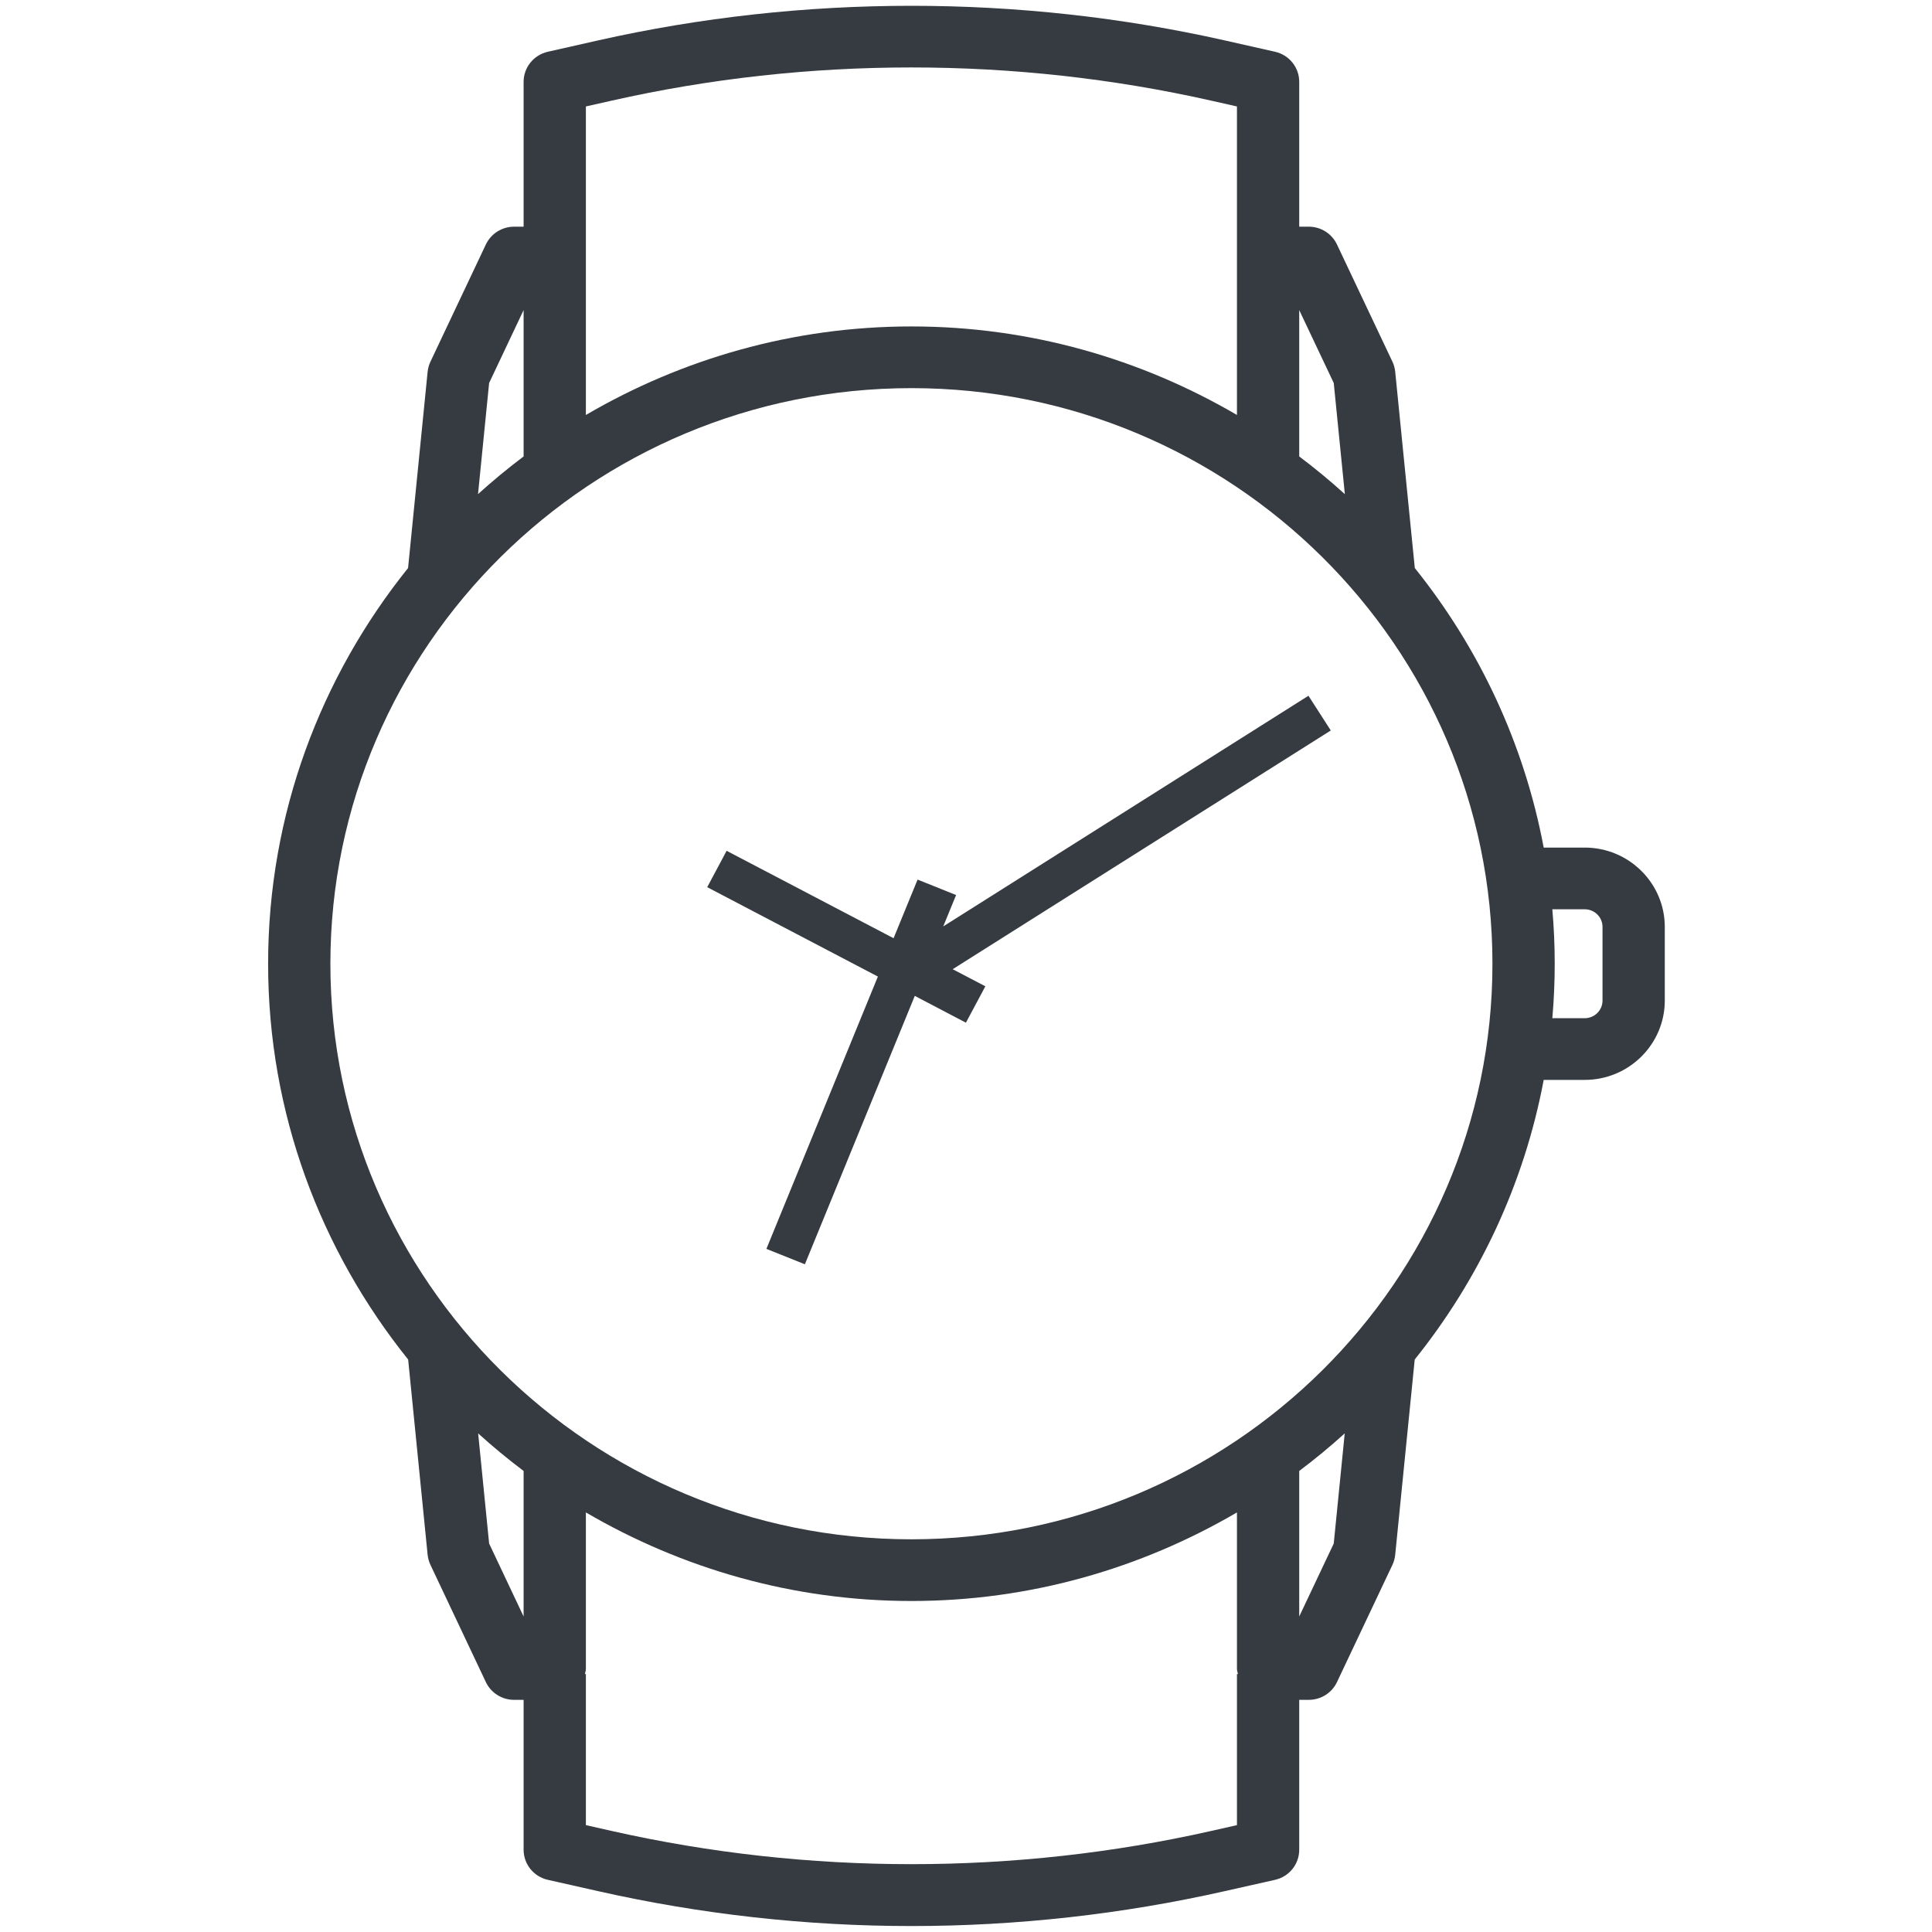 <svg xmlns="http://www.w3.org/2000/svg" xmlns:xlink="http://www.w3.org/1999/xlink" preserveAspectRatio="xMidYMid" width="36" height="36" viewBox="0 0 47.004 47.004">
  <defs>
    <style>
      .additioanl_attributes-icon {
        fill: #353b41;
        fill-rule: evenodd;
      }
    </style>

    <clipPath id="additioanl_attributes-path">
      <rect x="-35.42" y="-1600.762" width="1366" height="4540"/>
    </clipPath>
  </defs>
  <g clip-path="url(#additioanl_attributes-path)">
    <path d="M32.035,26.133 L31.037,26.133 C30.560,28.669 29.460,30.991 27.899,32.936 L27.424,37.689 C27.415,37.773 27.393,37.856 27.356,37.933 L26.007,40.785 C25.883,41.048 25.615,41.216 25.321,41.216 L25.089,41.216 L25.089,44.863 C25.089,45.214 24.845,45.517 24.500,45.595 L23.281,45.869 C20.785,46.433 18.218,46.719 15.654,46.719 C13.091,46.719 10.524,46.433 8.027,45.869 L6.809,45.595 C6.464,45.517 6.219,45.214 6.219,44.863 L6.219,41.216 L5.987,41.216 C5.693,41.216 5.427,41.048 5.301,40.785 L3.953,37.933 C3.916,37.856 3.894,37.773 3.884,37.689 L3.410,32.936 C1.284,30.288 0.003,26.945 0.003,23.307 C0.003,19.669 1.283,16.327 3.408,13.680 L3.884,8.902 C3.894,8.818 3.916,8.735 3.953,8.658 L5.301,5.807 C5.427,5.544 5.693,5.375 5.987,5.375 L6.219,5.375 L6.219,1.851 C6.219,1.500 6.464,1.197 6.809,1.119 L8.027,0.844 C13.017,-0.280 18.292,-0.280 23.281,0.844 L24.500,1.119 C24.845,1.197 25.089,1.500 25.089,1.851 L25.089,5.375 L25.321,5.375 C25.615,5.375 25.883,5.544 26.007,5.807 L27.356,8.658 C27.393,8.735 27.415,8.818 27.424,8.902 L27.901,13.680 C29.462,15.624 30.560,17.945 31.037,20.481 L32.035,20.481 C33.109,20.481 33.983,21.347 33.983,22.411 L33.983,24.203 C33.983,25.267 33.109,26.133 32.035,26.133 ZM25.929,37.413 L26.196,34.733 C25.842,35.054 25.473,35.359 25.089,35.647 L25.089,39.188 L25.929,37.413 ZM7.734,44.264 L8.364,44.406 C13.138,45.483 18.173,45.483 22.945,44.406 L23.574,44.264 L23.574,40.588 L23.599,40.588 C23.592,40.547 23.574,40.509 23.574,40.466 L23.574,36.656 C21.248,38.016 18.546,38.811 15.654,38.811 C12.763,38.811 10.061,38.016 7.734,36.656 L7.734,40.466 C7.734,40.509 7.717,40.547 7.710,40.588 L7.734,40.588 L7.734,44.264 ZM5.380,37.413 L6.219,39.188 L6.219,35.647 C5.836,35.359 5.467,35.054 5.113,34.733 L5.380,37.413 ZM6.219,7.404 L5.380,9.178 L5.110,11.881 C5.466,11.559 5.835,11.254 6.219,10.965 L6.219,7.404 ZM23.574,6.126 L23.574,2.450 L22.945,2.308 C18.176,1.233 13.134,1.231 8.364,2.308 L7.734,2.450 L7.734,6.126 L7.734,9.956 C10.061,8.596 12.763,7.802 15.654,7.802 C18.546,7.802 21.248,8.596 23.574,9.956 L23.574,6.126 ZM25.929,9.178 L25.089,7.404 L25.089,10.965 C25.474,11.254 25.843,11.559 26.199,11.882 L25.929,9.178 ZM15.654,9.303 C7.860,9.303 1.518,15.584 1.518,23.307 C1.518,31.028 7.860,37.310 15.654,37.310 C23.449,37.310 29.790,31.028 29.790,23.307 C29.790,15.584 23.449,9.303 15.654,9.303 ZM32.468,22.411 C32.468,22.174 32.274,21.982 32.035,21.982 L31.247,21.982 C31.285,22.418 31.305,22.860 31.305,23.307 C31.305,23.753 31.285,24.195 31.247,24.632 L32.035,24.632 C32.274,24.632 32.468,24.439 32.468,24.203 L32.468,22.411 ZM17.453,23.856 L16.980,24.741 L15.736,24.089 L13.062,30.619 L12.126,30.244 L14.838,23.619 L10.686,21.444 L11.158,20.559 L15.220,22.686 L15.804,21.260 L16.741,21.635 L16.428,22.399 L25.314,16.787 L25.857,17.632 L16.658,23.440 L17.453,23.856 Z" transform="translate(6.52 0.14)" class="additioanl_attributes-icon"/>
  </g>
</svg>

